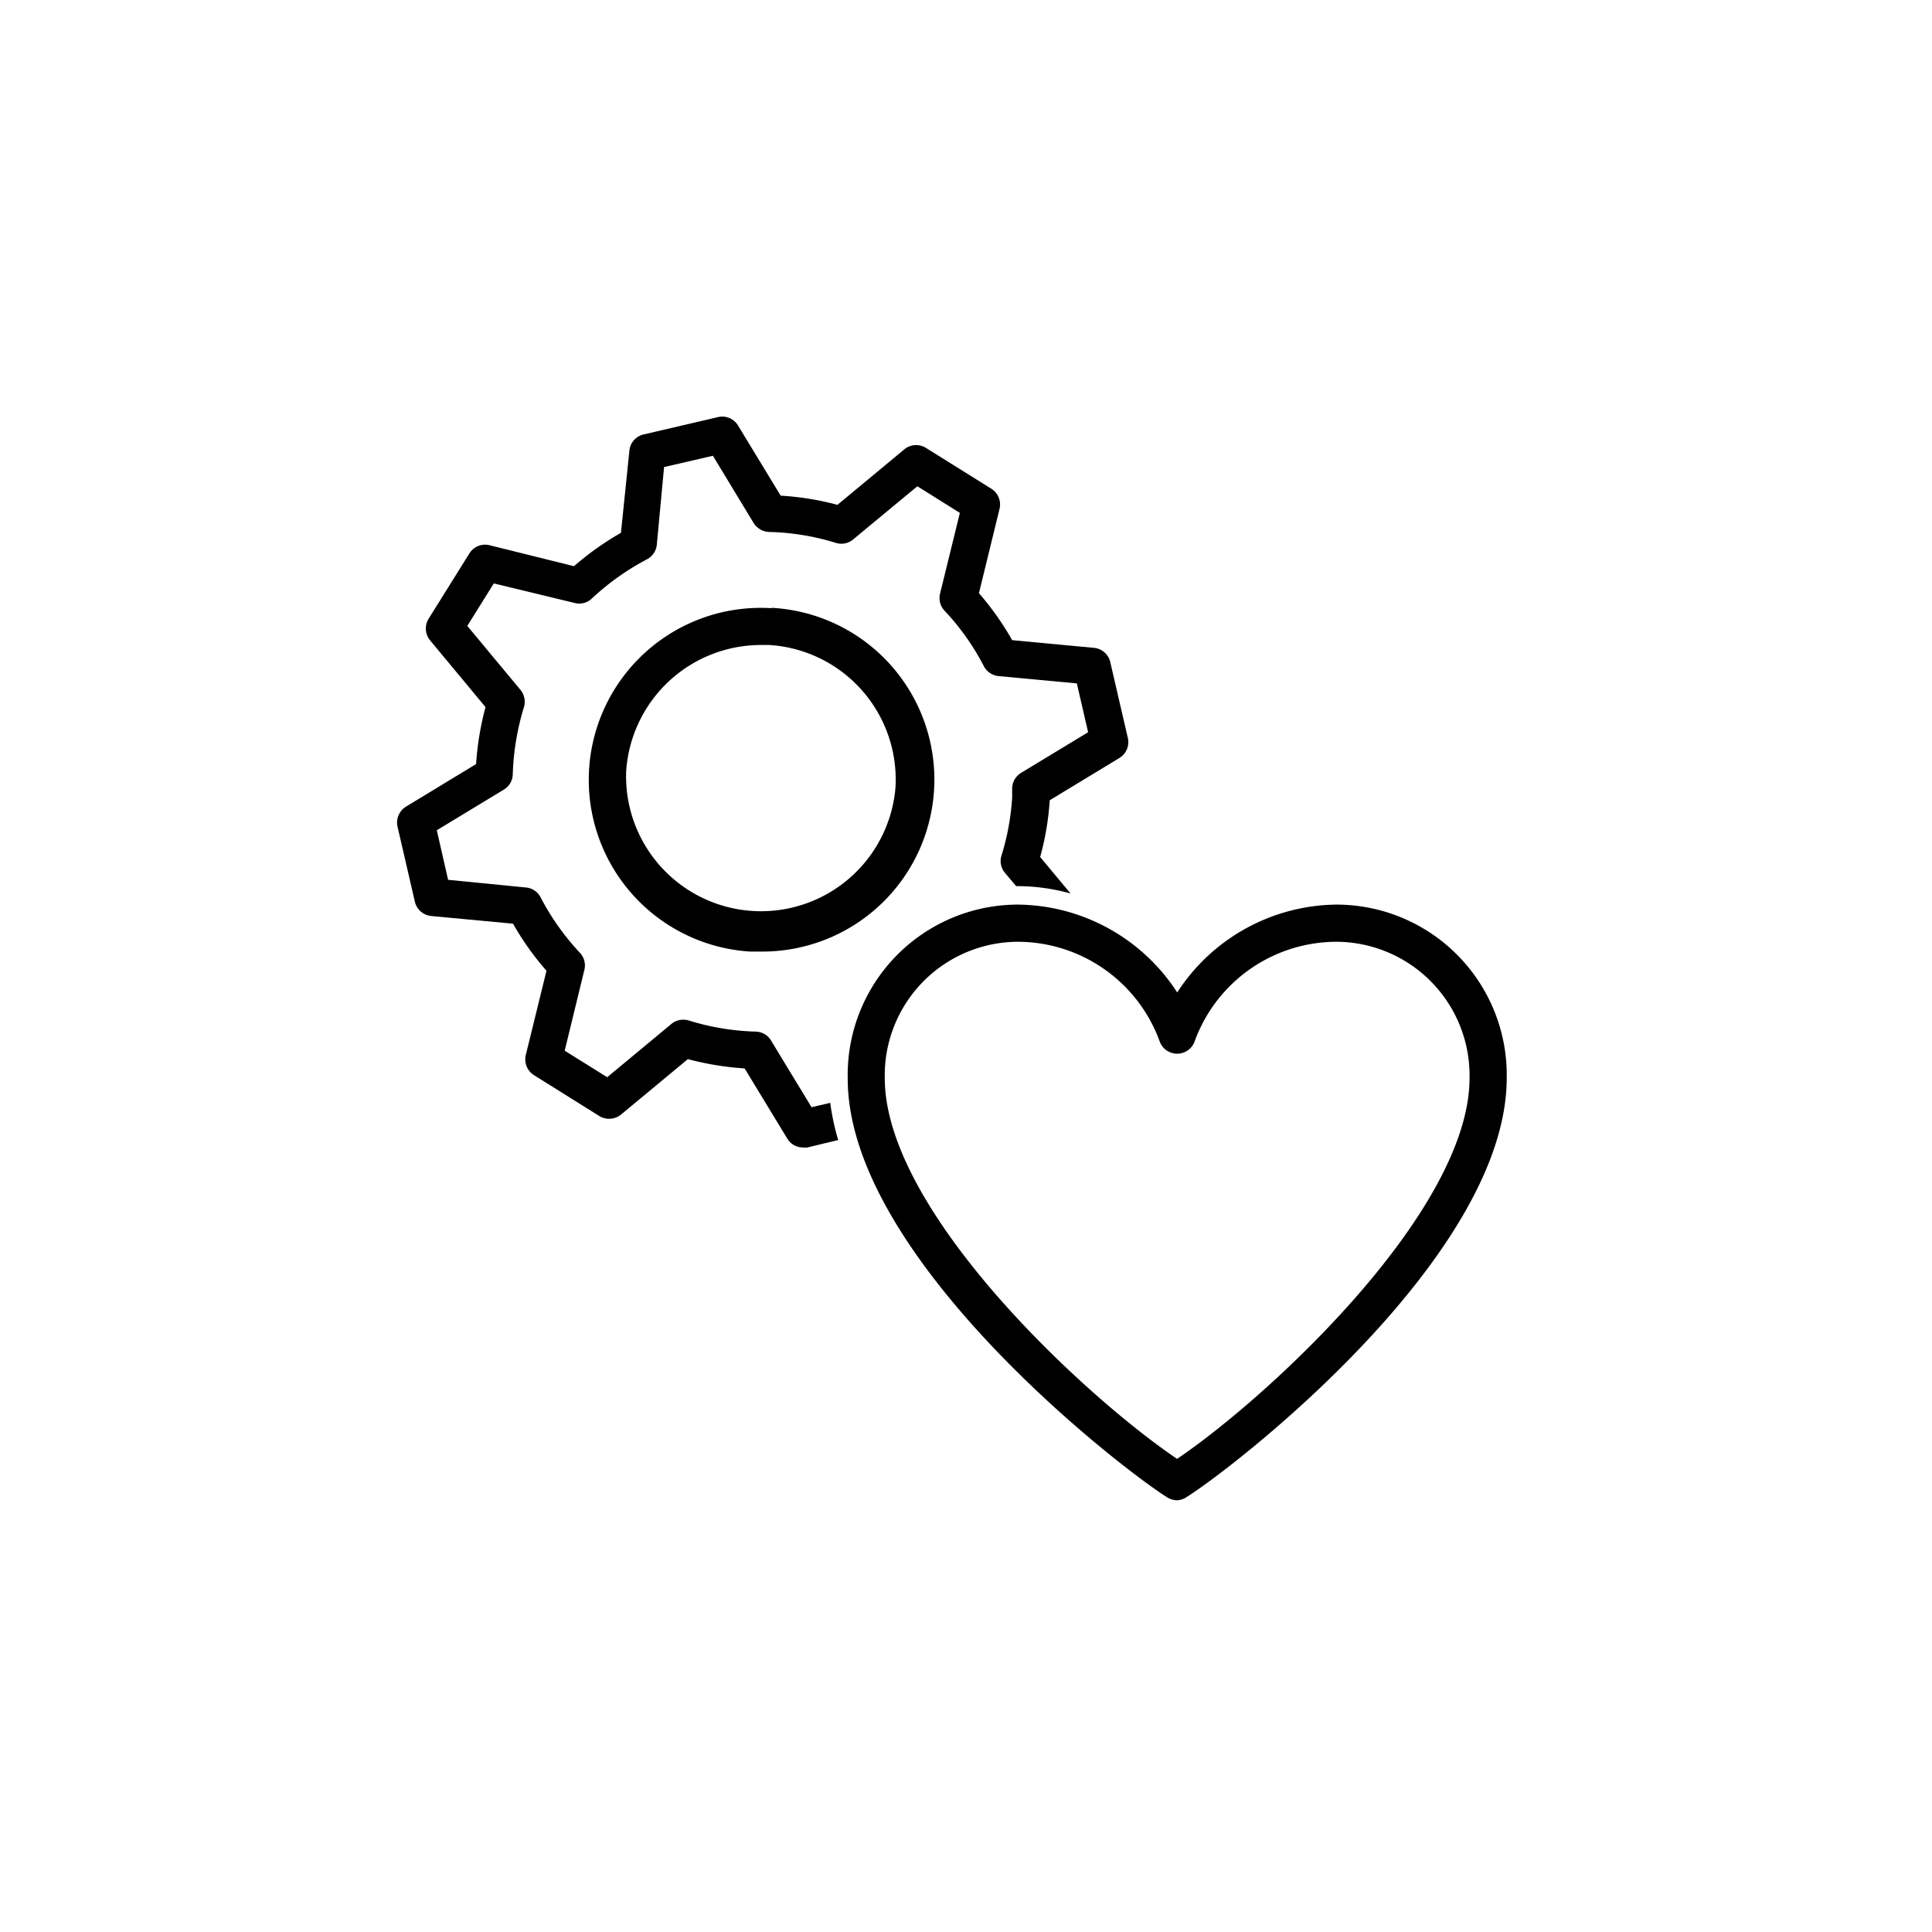 <svg id="Layer_2" data-name="Layer 2" xmlns="http://www.w3.org/2000/svg" viewBox="0 0 155.91 155.91"><polygon points="92.18 121.43 92.18 121.42 92.18 121.42 92.18 121.43" style="fill:#currentColor"/><path d="M62.26,49.08a13.88,13.88,0,0,0-1.73,27.71c.3,0,.59,0,.89,0a13.88,13.88,0,0,0,.84-27.74Zm10,14.53a10.89,10.89,0,0,1-21.73-1.36,10.91,10.91,0,0,1,10.86-10.2l.69,0A10.88,10.88,0,0,1,72.26,63.61Z" style="fill:#currentColor"/><path d="M67,89l-1.51.35L62.24,84A1.48,1.48,0,0,0,61,83.25a20,20,0,0,1-5.39-.89,1.62,1.62,0,0,0-.44-.07,1.48,1.48,0,0,0-1,.35L49,86.93l-3.43-2.14,1.59-6.53a1.49,1.49,0,0,0-.37-1.38,20,20,0,0,1-3.16-4.46,1.47,1.47,0,0,0-1.19-.8L36.16,71l-.91-4,5.41-3.28a1.48,1.48,0,0,0,.72-1.24,20.63,20.63,0,0,1,.9-5.41,1.51,1.51,0,0,0-.28-1.4l-4.29-5.16,2.14-3.43,6.53,1.58a1.45,1.45,0,0,0,1.38-.36,20.39,20.39,0,0,1,4.46-3.17A1.5,1.5,0,0,0,53,44l.59-6.31,3.94-.91,3.29,5.43a1.55,1.55,0,0,0,1.25.72,19.6,19.6,0,0,1,5.38.88,1.48,1.48,0,0,0,1.4-.28l5.18-4.29,3.43,2.15-1.6,6.52a1.49,1.49,0,0,0,.37,1.38,19.7,19.7,0,0,1,3.16,4.46,1.51,1.51,0,0,0,1.19.81l6.32.59.91,3.94-5.41,3.28a1.5,1.5,0,0,0-.72,1.25v.25c0,.17,0,.33,0,.5a20,20,0,0,1-.86,4.67,1.48,1.48,0,0,0,.28,1.4L82,71.51h.17a16.16,16.16,0,0,1,4.22.59l-2.45-2.94a22.37,22.37,0,0,0,.77-4.58v0l5.64-3.42A1.5,1.5,0,0,0,91,59.49l-1.4-6.05a1.5,1.5,0,0,0-1.32-1.16l-6.6-.62A23,23,0,0,0,79,47.87l1.66-6.8A1.5,1.5,0,0,0,80,39.44l-5.27-3.29a1.49,1.49,0,0,0-1.75.11l-5.4,4.48A22.82,22.82,0,0,0,63,40l-3.44-5.66a1.49,1.49,0,0,0-1.62-.68l-6,1.4a1.48,1.48,0,0,0-1.15,1.32L50.11,43a23.43,23.43,0,0,0-3.79,2.69L39.51,44a1.49,1.49,0,0,0-1.63.66l-3.29,5.27a1.51,1.51,0,0,0,.12,1.75l4.47,5.38a23.75,23.75,0,0,0-.76,4.6l-5.65,3.43a1.51,1.51,0,0,0-.69,1.62l1.4,6.06a1.5,1.5,0,0,0,1.32,1.15l6.6.62a23,23,0,0,0,2.7,3.8l-1.67,6.8a1.51,1.51,0,0,0,.67,1.63l5.26,3.29a1.52,1.52,0,0,0,1.76-.12l5.39-4.47a23.66,23.66,0,0,0,4.58.75l3.44,5.66a1.48,1.48,0,0,0,1.28.72,1.32,1.32,0,0,0,.34,0L67.64,92A19.42,19.42,0,0,1,67,89Z" style="fill:#currentColor"/><polygon points="92.18 121.43 92.18 121.42 92.18 121.42 92.18 121.43" style="fill:#currentColor"/><path d="M95,121.07a1.57,1.57,0,0,1-.8-.23c-4-2.52-25.79-19.46-25.79-33.79A13.75,13.75,0,0,1,82.14,73,15.49,15.49,0,0,1,95,80.09,15.5,15.5,0,0,1,107.85,73a13.75,13.75,0,0,1,13.74,14c0,14.32-21.79,31.26-25.8,33.79A1.52,1.52,0,0,1,95,121.07ZM82.14,76a10.78,10.78,0,0,0-10.74,11c0,10.77,16.2,25.74,23.59,30.73,7.39-5,23.6-20,23.6-30.73a10.79,10.79,0,0,0-10.74-11,12.2,12.2,0,0,0-11.43,8,1.5,1.5,0,0,1-2.85,0A12.21,12.21,0,0,0,82.14,76Z" style="fill:#currentColor"/></svg>